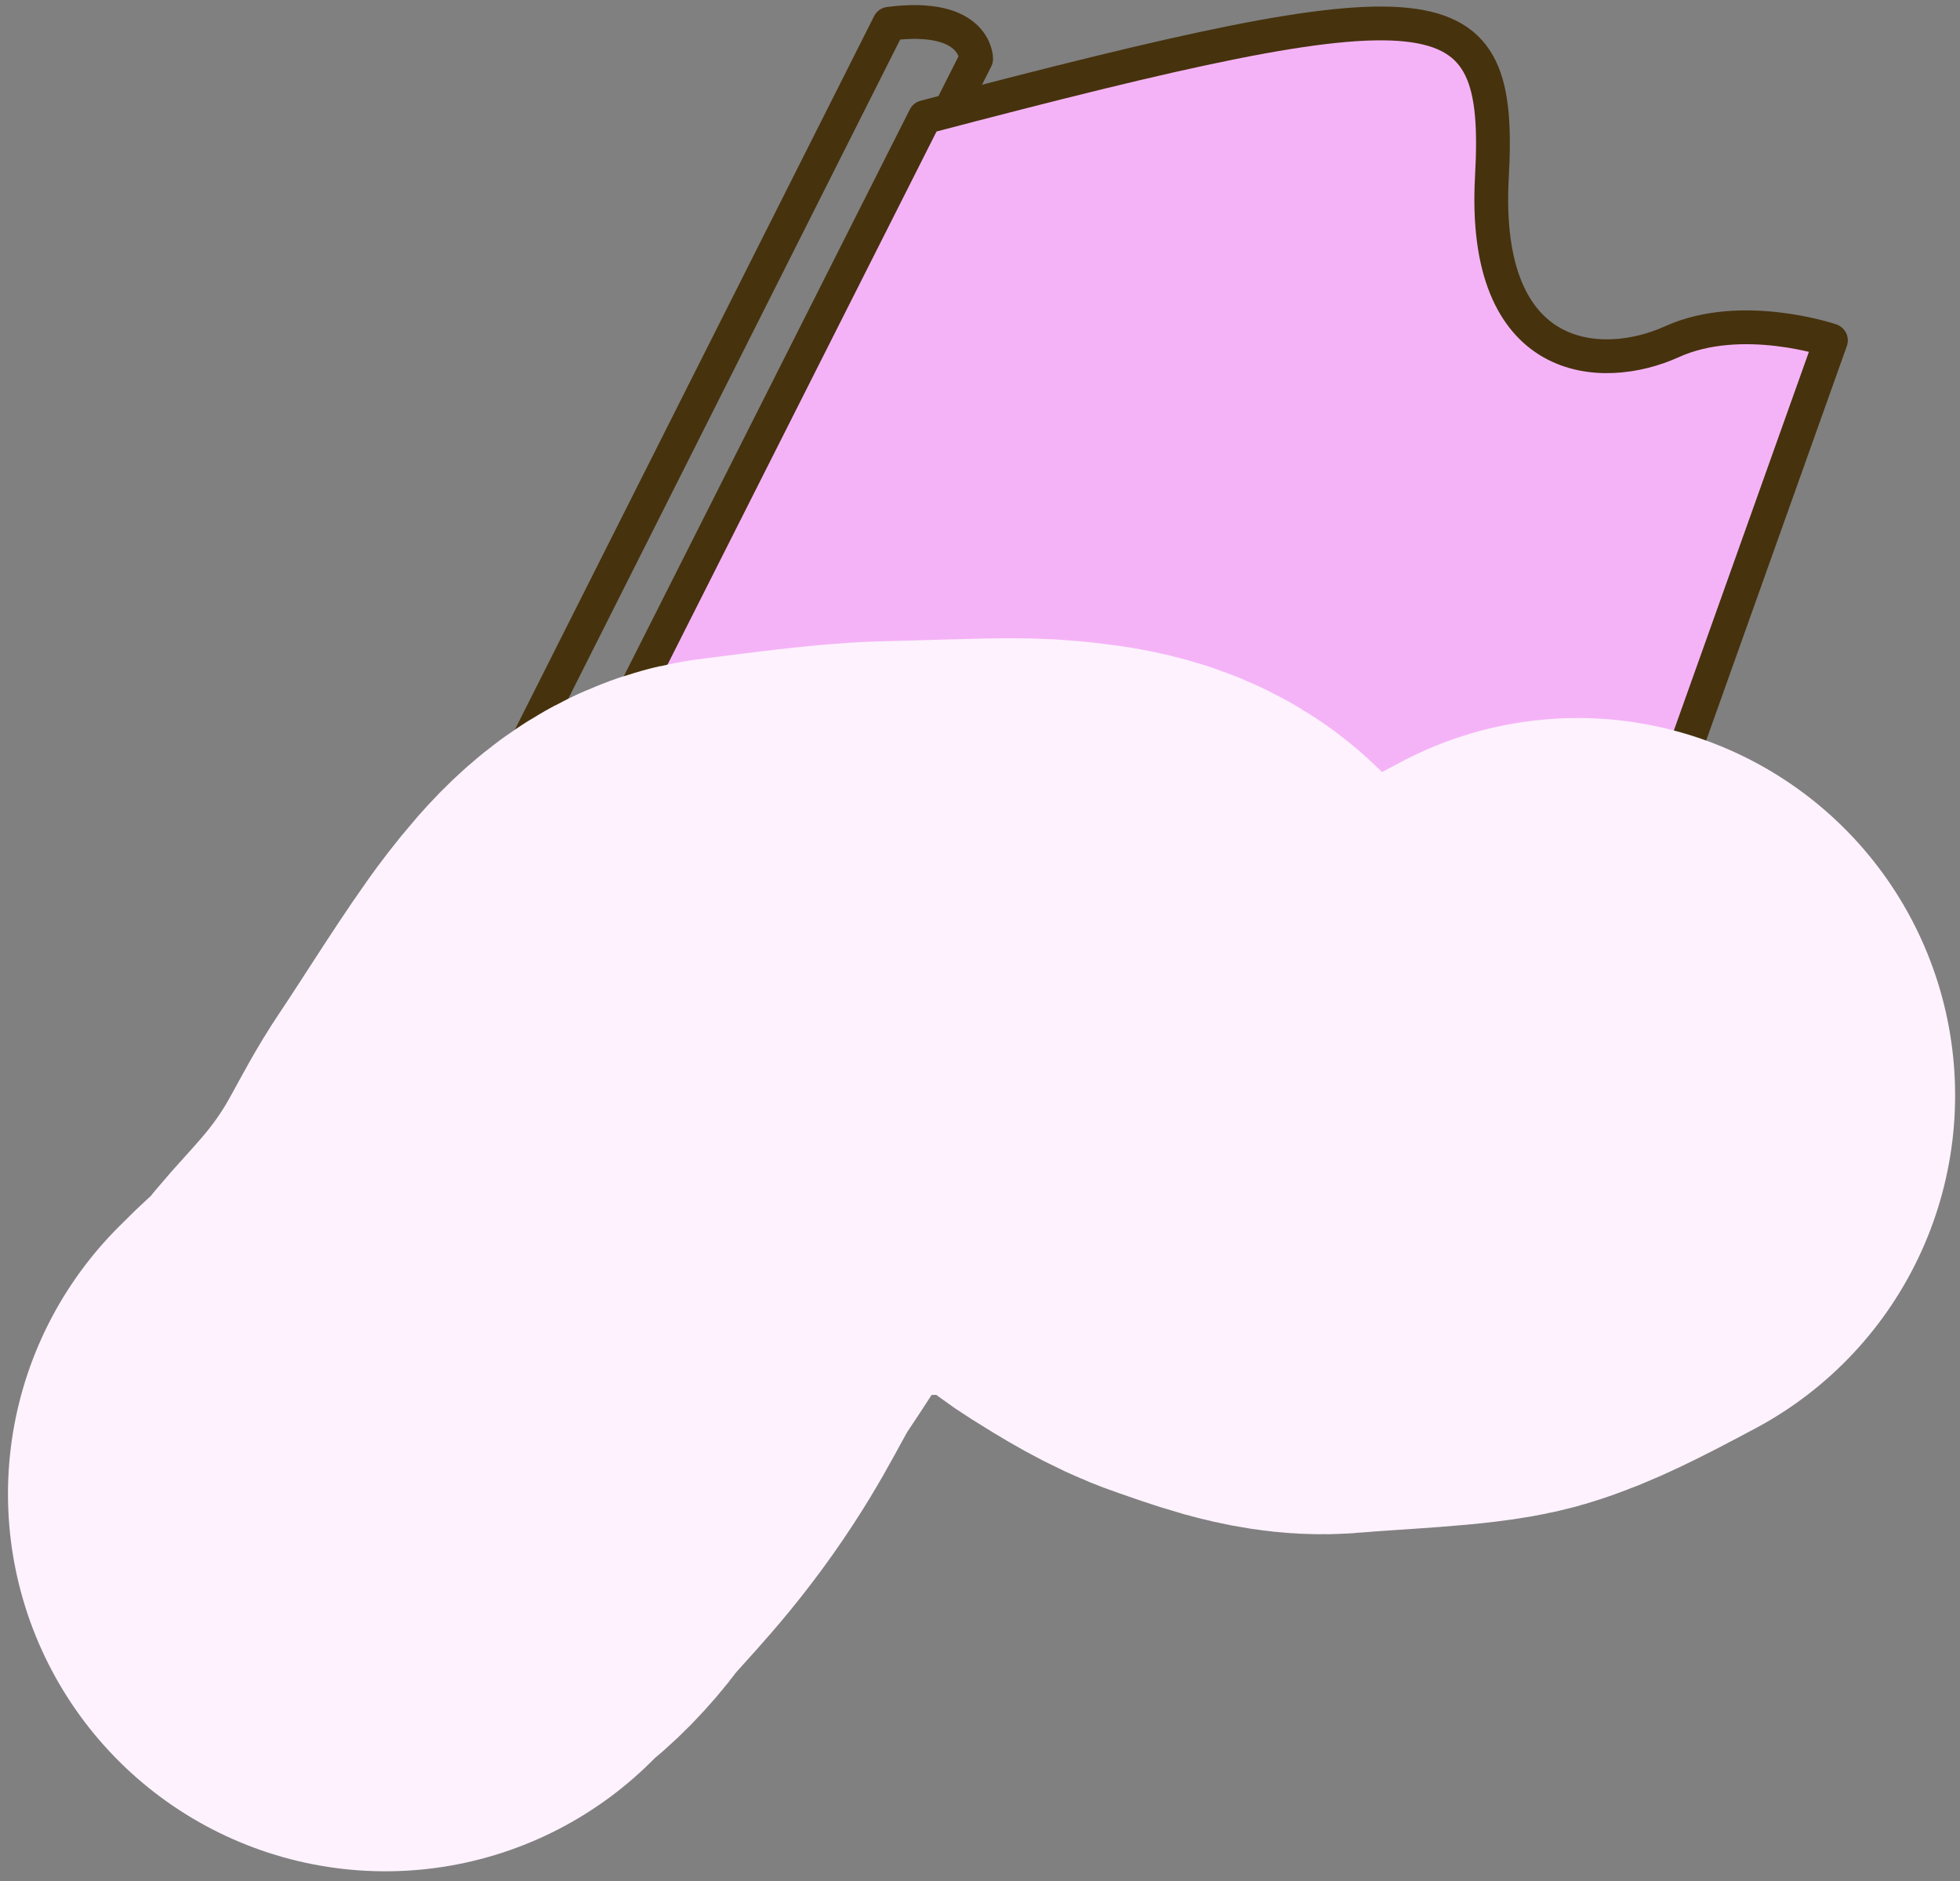 <svg width="174" height="167" viewBox="0 0 174 167" fill="none" xmlns="http://www.w3.org/2000/svg">
<rect x="0" y="0" width="174" height="167" fill="#808080" stroke="none"/>
<path d="M9.453 140.106L78.938 2.109C86.66 1.108 86.66 5.222 86.66 5.222L17.061 143.124C15.588 137.774 9.453 140.106 9.453 140.106Z" stroke="#46320D" stroke-width="3" stroke-linecap="round" stroke-linejoin="round"/>
<path d="M17.061 143.124C12.482 146.35 9.453 140.106 9.453 140.106Z" fill="#F5B3F7"/>
<path d="M17.061 143.124C12.482 146.35 9.453 140.106 9.453 140.106" stroke="#1D1D1B" stroke-width="3" stroke-linecap="round" stroke-linejoin="round"/>
<path d="M51.489 71.07L99.419 65.752C99.419 65.752 110.686 64.63 115.189 73.061C119.692 81.491 126.455 83.177 145.603 77.707L162.541 30.216C162.541 30.216 154.615 27.522 148.417 30.337C142.218 33.151 131.517 32.587 132.444 15.719C133.371 -1.149 128.138 -1.706 82.107 10.394L51.483 71.076L51.489 71.07Z" fill="#F5B3F7" stroke="#46320D" stroke-width="3" stroke-linecap="round" stroke-linejoin="round"/>
<path d="M140.067 97.236C135.777 99.529 133.329 100.755 131.253 101.369C128.896 102.065 122.172 102.29 117.905 102.671C115.685 102.869 112.626 101.683 110.157 100.838C108.174 100.159 106.173 98.927 104.098 97.625C101.791 96.177 100.494 94.333 99.414 92.725C98.159 90.855 95.127 90.502 92.669 90.27C90.193 90.036 87.763 90.189 78.887 90.421C75.592 90.507 70.153 91.264 66.432 91.721C64.504 91.958 62.752 93.855 60.909 96.233C58.676 99.112 54.937 105.165 52.7 108.482C50.685 111.47 49.708 114.225 46.572 118.655C43.336 123.227 40.66 125.553 38.816 128.006C37.898 129.228 36.973 130.156 36.055 130.843C35.592 131.227 35.136 131.681 34.207 132.609" stroke="#FDF2FD" stroke-width="67" stroke-linecap="round" style="mix-blend-mode:multiply"/>
</svg>
